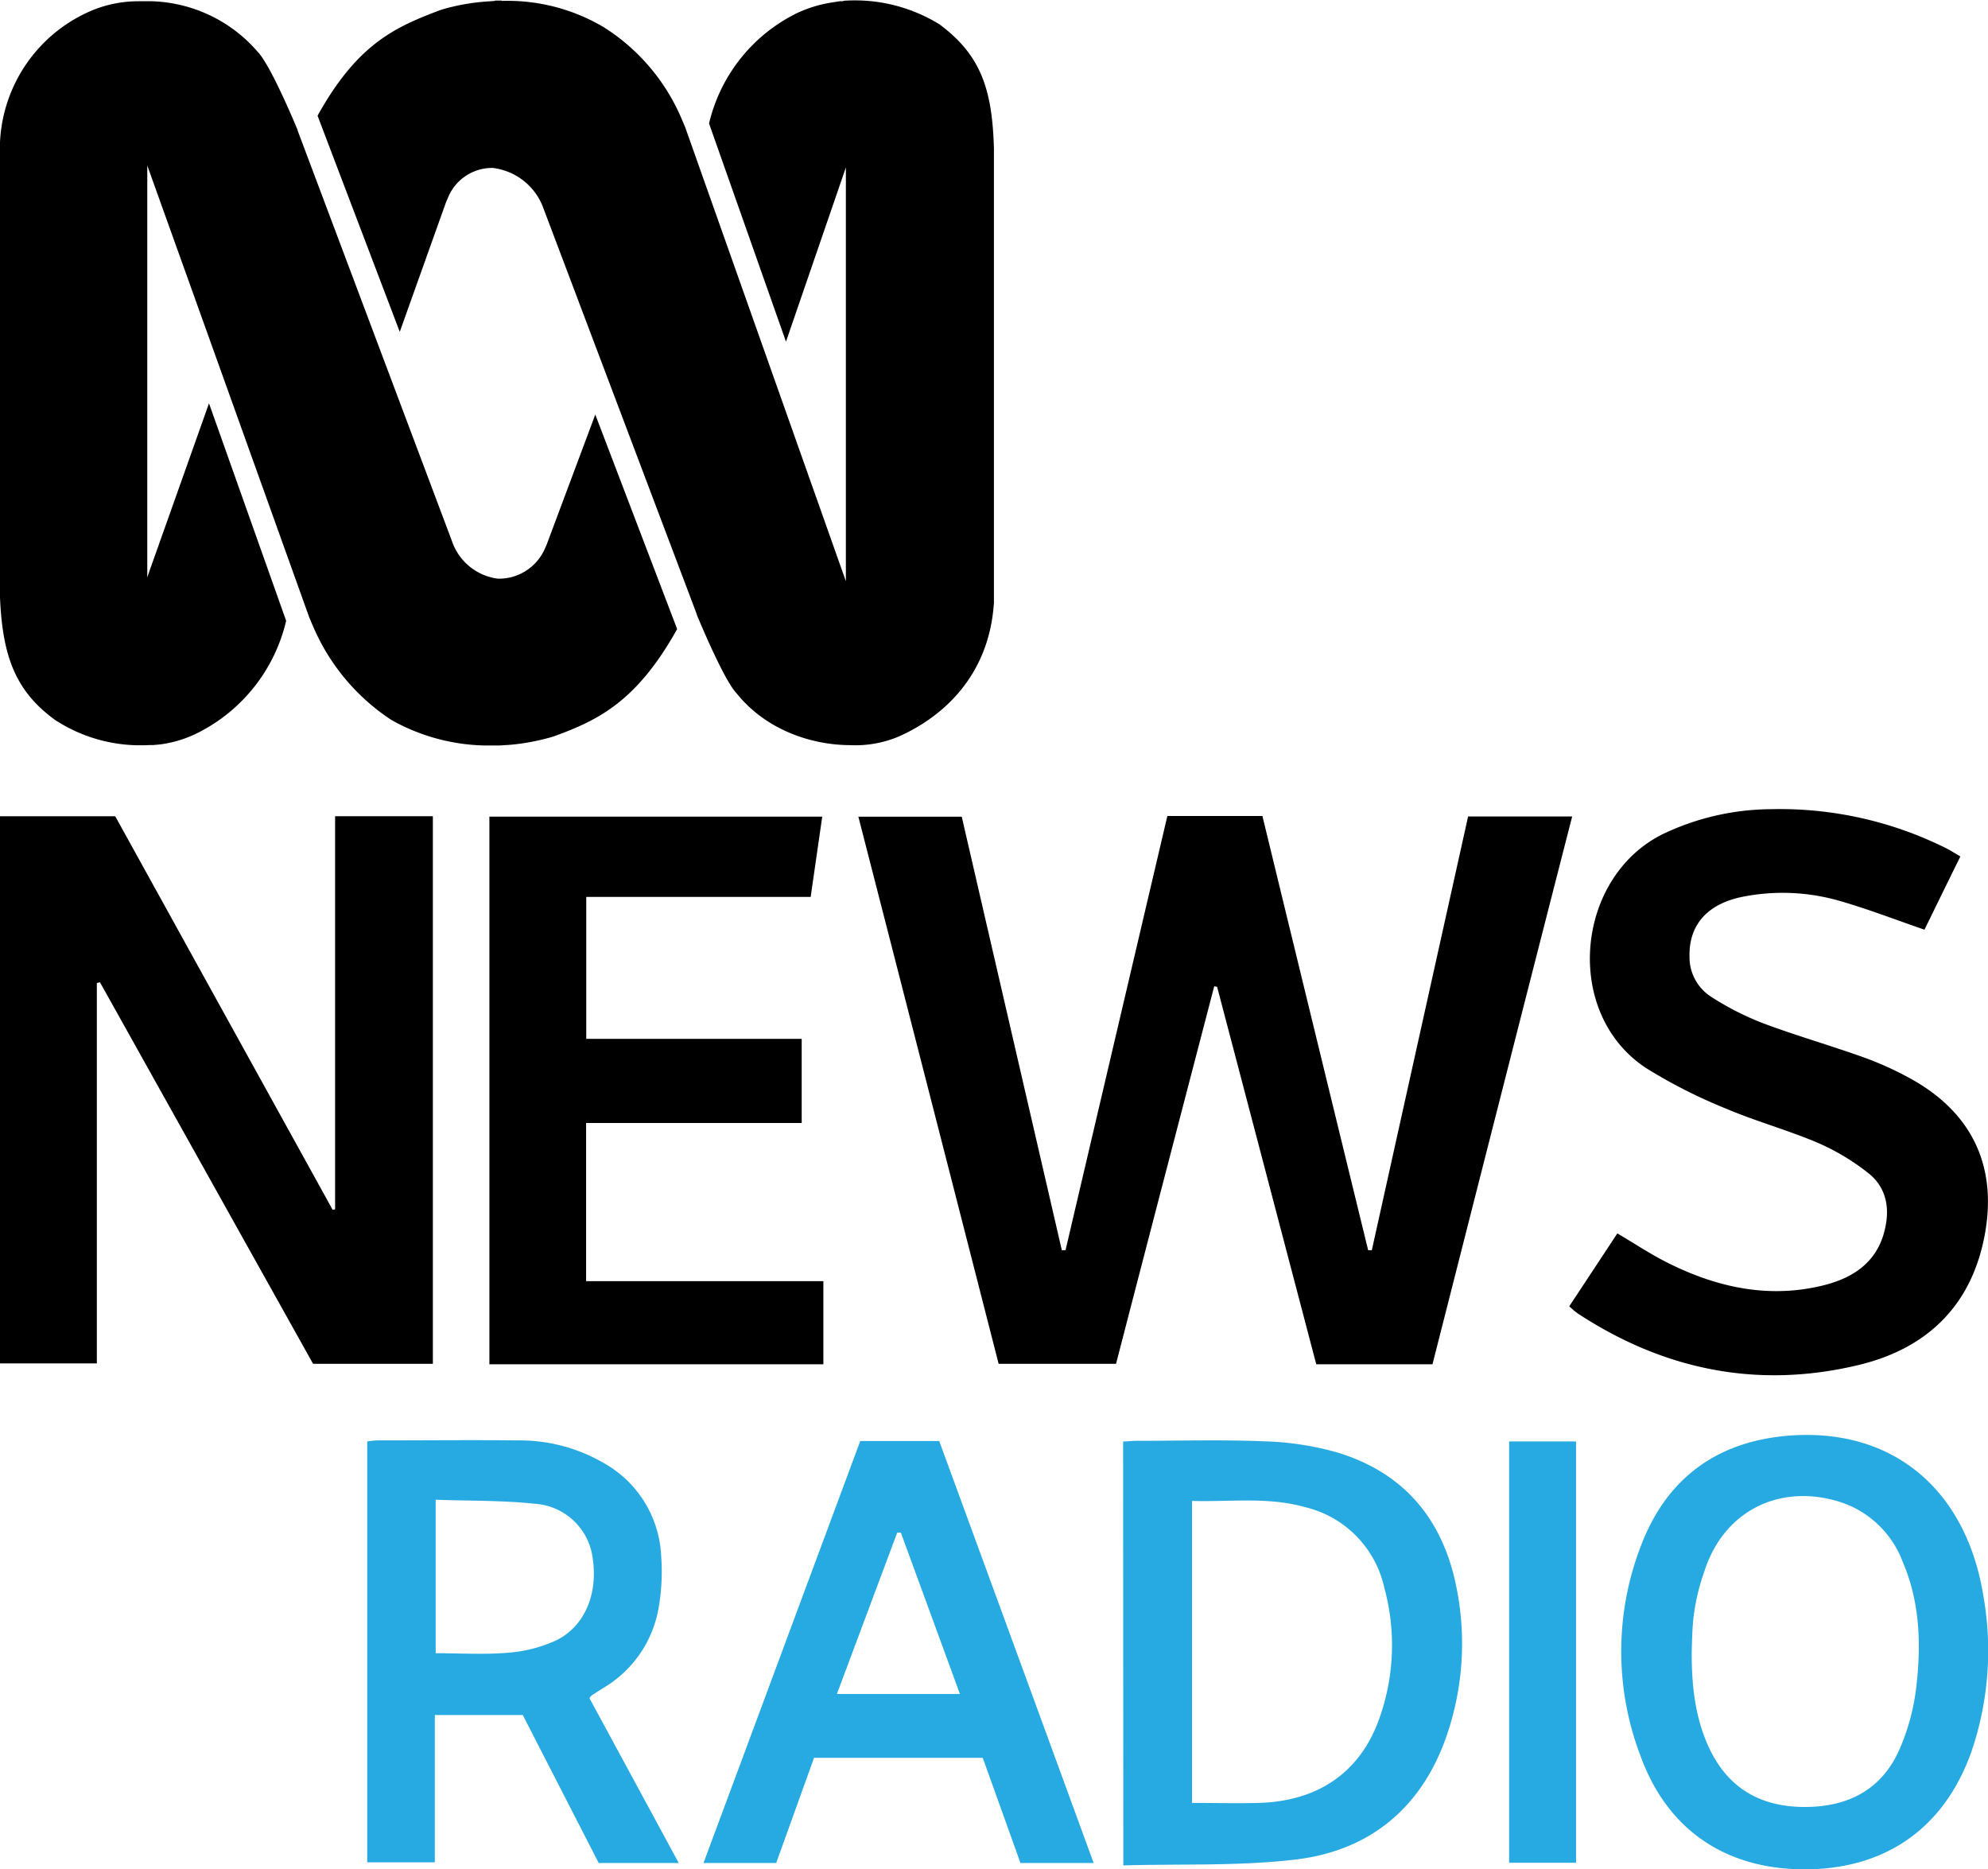 <svg id="Layer_1" data-name="Layer 1" xmlns="http://www.w3.org/2000/svg" viewBox="0 0 283.46 266.46"><defs><style>.cls-1{fill:#27aae1;}</style></defs><path d="M20.48,8.67h.84a20.76,20.76,0,0,1,15.39,7.18C38.53,17.67,42.1,26.21,42.42,27l0,.06,22,58.52A8,8,0,0,0,71,91a7.15,7.15,0,0,0,6.7-4.3L78,86,84.88,67.6,96.55,98.18c-5.74,10.31-11.23,13-17.64,15.32a31.41,31.41,0,0,1-6.14,1.18l-1.56.1H69.05a28.34,28.34,0,0,1-13.23-3.63A30.09,30.09,0,0,1,44.6,97.7l-.49-1.14L21,32.1V90.82l.34-1L29.8,66l11,31a24,24,0,0,1-12.64,16,16.75,16.75,0,0,1-5.35,1.63l-1,.09h-.59a22.22,22.22,0,0,1-13.38-3.59C2.17,107,.35,102,0,93.65l0-1.16V28.76A21.47,21.47,0,0,1,13.33,9.9a17.32,17.32,0,0,1,6.19-1.22ZM134,12c5.77,4.32,7.49,9.08,7.72,17.7l0,1.19V94.4c-.68,10.71-7.59,16.45-13.57,19.1a15.83,15.83,0,0,1-6.91,1.23c-5.25,0-11.91-2-16.23-7.41-1.77-1.83-5.34-10.41-5.66-11.19l0-.06-22-58.23a8.8,8.8,0,0,0-7.11-5.4,6.8,6.8,0,0,0-6.37,4.25l-.3.71L57,55.81,45.28,25C51,14.67,56.46,12.31,62.88,9.9A30,30,0,0,1,69.3,8.72l1.27-.09V8.58h.49l.25,0,.24,0v.05a26.91,26.91,0,0,1,14.51,3.73,28.72,28.72,0,0,1,11.18,13.2l.48,1.14,22.89,64.66v-59l-.54,1.58-8,23.27L101.1,26.1a23.54,23.54,0,0,1,12.6-15.76,18.48,18.48,0,0,1,4.87-1.48l1.21-.19v0h.44a.13.13,0,0,1,.1-.06A22.94,22.94,0,0,1,134,12Z" transform="translate(0 -8.5)"/><path d="M204.25,203H187.68q-7.06-26.88-14.14-53.82l-.41-.07c-4.67,17.91-9.34,35.81-14,53.82H142.39q-9.94-38.85-20-78h14.74q7.14,30.94,14.27,61.8l.53,0q7.24-30.91,14.52-61.9H180q7.53,31,15.08,61.91h.52c4.56-20.57,9.13-41.14,13.73-61.84h14.84C217.49,150.93,210.89,176.89,204.25,203Zm-190-54.47,30.39,54.4H61.72V124.86H47.78v56.05l-.35.06-31-56.1H0v78H13.81V148.65Zm210.62,47.16c12.37,8.15,25.83,10.87,40.22,7.39,9.41-2.28,15.76-8.12,17.79-17.95,2.07-10-1.48-17.89-10.43-22.84a46.16,46.16,0,0,0-6.72-3.05c-4.75-1.7-9.62-3.09-14.34-4.86a40.56,40.56,0,0,1-7.37-3.75,6.7,6.7,0,0,1-3.12-5.77c-.1-4.56,2.61-7.58,7.77-8.55a29.27,29.27,0,0,1,13.55.6c4.06,1.16,8,2.69,12.18,4.13,1.62-3.31,3.34-6.83,5.12-10.44-.76-.44-1.37-.84-2-1.16a53.13,53.13,0,0,0-25-5.58,36.3,36.3,0,0,0-15.36,3.52c-12.58,6.16-14.35,25.64-2.4,33.42a74.23,74.23,0,0,0,11.32,5.74c4.3,1.83,8.85,3.07,13.15,4.9a32.18,32.18,0,0,1,7.22,4.35c2.33,1.85,3,4.58,2.4,7.53-.94,4.89-4.35,7.29-8.8,8.41-7.72,1.93-15.05.36-22-3.07-2.52-1.23-4.87-2.81-7.44-4.32l-6.86,10.4C224.22,195.15,224.53,195.45,224.88,195.68ZM83.57,191.15V168.6h30.74v-12H83.59V136.37h32c.56-3.9,1.1-7.64,1.65-11.45H69.78V203H117.4V191.15Z" transform="translate(0 -8.5)"/><path class="cls-1" d="M160.14,214c.71,0,1.25-.09,1.78-.09,6.12,0,12.24-.18,18.34.07a42.24,42.24,0,0,1,10.27,1.55c9.32,2.76,14.95,9.17,17,18.62a40.34,40.34,0,0,1-1.16,21.51c-3.44,10.28-10.75,16.56-21.37,17.91-8.13,1-16.43.63-24.83.87Zm9.82,8.53v43c3.28,0,6.44.08,9.6,0,8.42-.26,14.39-4.38,17.1-12a31.09,31.09,0,0,0,.71-18.72,15.14,15.14,0,0,0-11.23-11.43C180.88,221.87,175.49,222.63,170,222.48Zm-85.9,28.09,12.72,23.48H85.37L74.54,253H62V274H52.36V214a13.3,13.3,0,0,1,1.4-.15c6.72,0,13.44-.07,20.16,0a23.85,23.85,0,0,1,12.24,3.27,16,16,0,0,1,8.11,13.16,30.45,30.45,0,0,1-.36,7.45,16.5,16.5,0,0,1-8,11.48l-1.55,1S84.24,250.31,84.06,250.57ZM62.12,222.31v21.88c3.53,0,6.95.22,10.33-.07a20.07,20.07,0,0,0,6.83-1.75c4.11-2,6-6.66,5.23-11.72a8.9,8.9,0,0,0-8.3-7.77C71.62,222.39,67,222.48,62.12,222.31ZM257.3,275c-11.27,0-19.62-5.66-23.42-16.26a41.76,41.76,0,0,1,.39-30.61c3.84-9.44,11.22-14.36,21.37-15,14.73-.88,24.77,8.13,27.15,22.84a44.61,44.61,0,0,1-1.68,22.22C277.25,269.11,268.86,275,257.3,275Zm-15.87-35.52c-.12,1.17-.18,2.9-.22,4.65,0,4.79.5,9.51,2.65,13.9,2.75,5.59,7.4,8.08,13.48,8.08s10.89-2.4,13.44-8.08a30.85,30.85,0,0,0,2.42-8.75c.75-6.15.6-12.32-1.92-18.17a14.19,14.19,0,0,0-9.19-8.57C253.58,220,245.7,224,243,232.58A29.82,29.82,0,0,0,241.43,239.44ZM155.94,274.1H145.5c-1.78-5-3.56-9.94-5.38-15H116.07q-2.67,7.44-5.4,15H100.31l22.35-60.16h11.26C141.24,233.92,148.55,253.88,155.94,274.1ZM136.87,250l-8.42-23h-.52l-8.6,23Zm87.85-36h-9.54v60.06h9.54Z" transform="translate(0 -8.5)"/></svg>